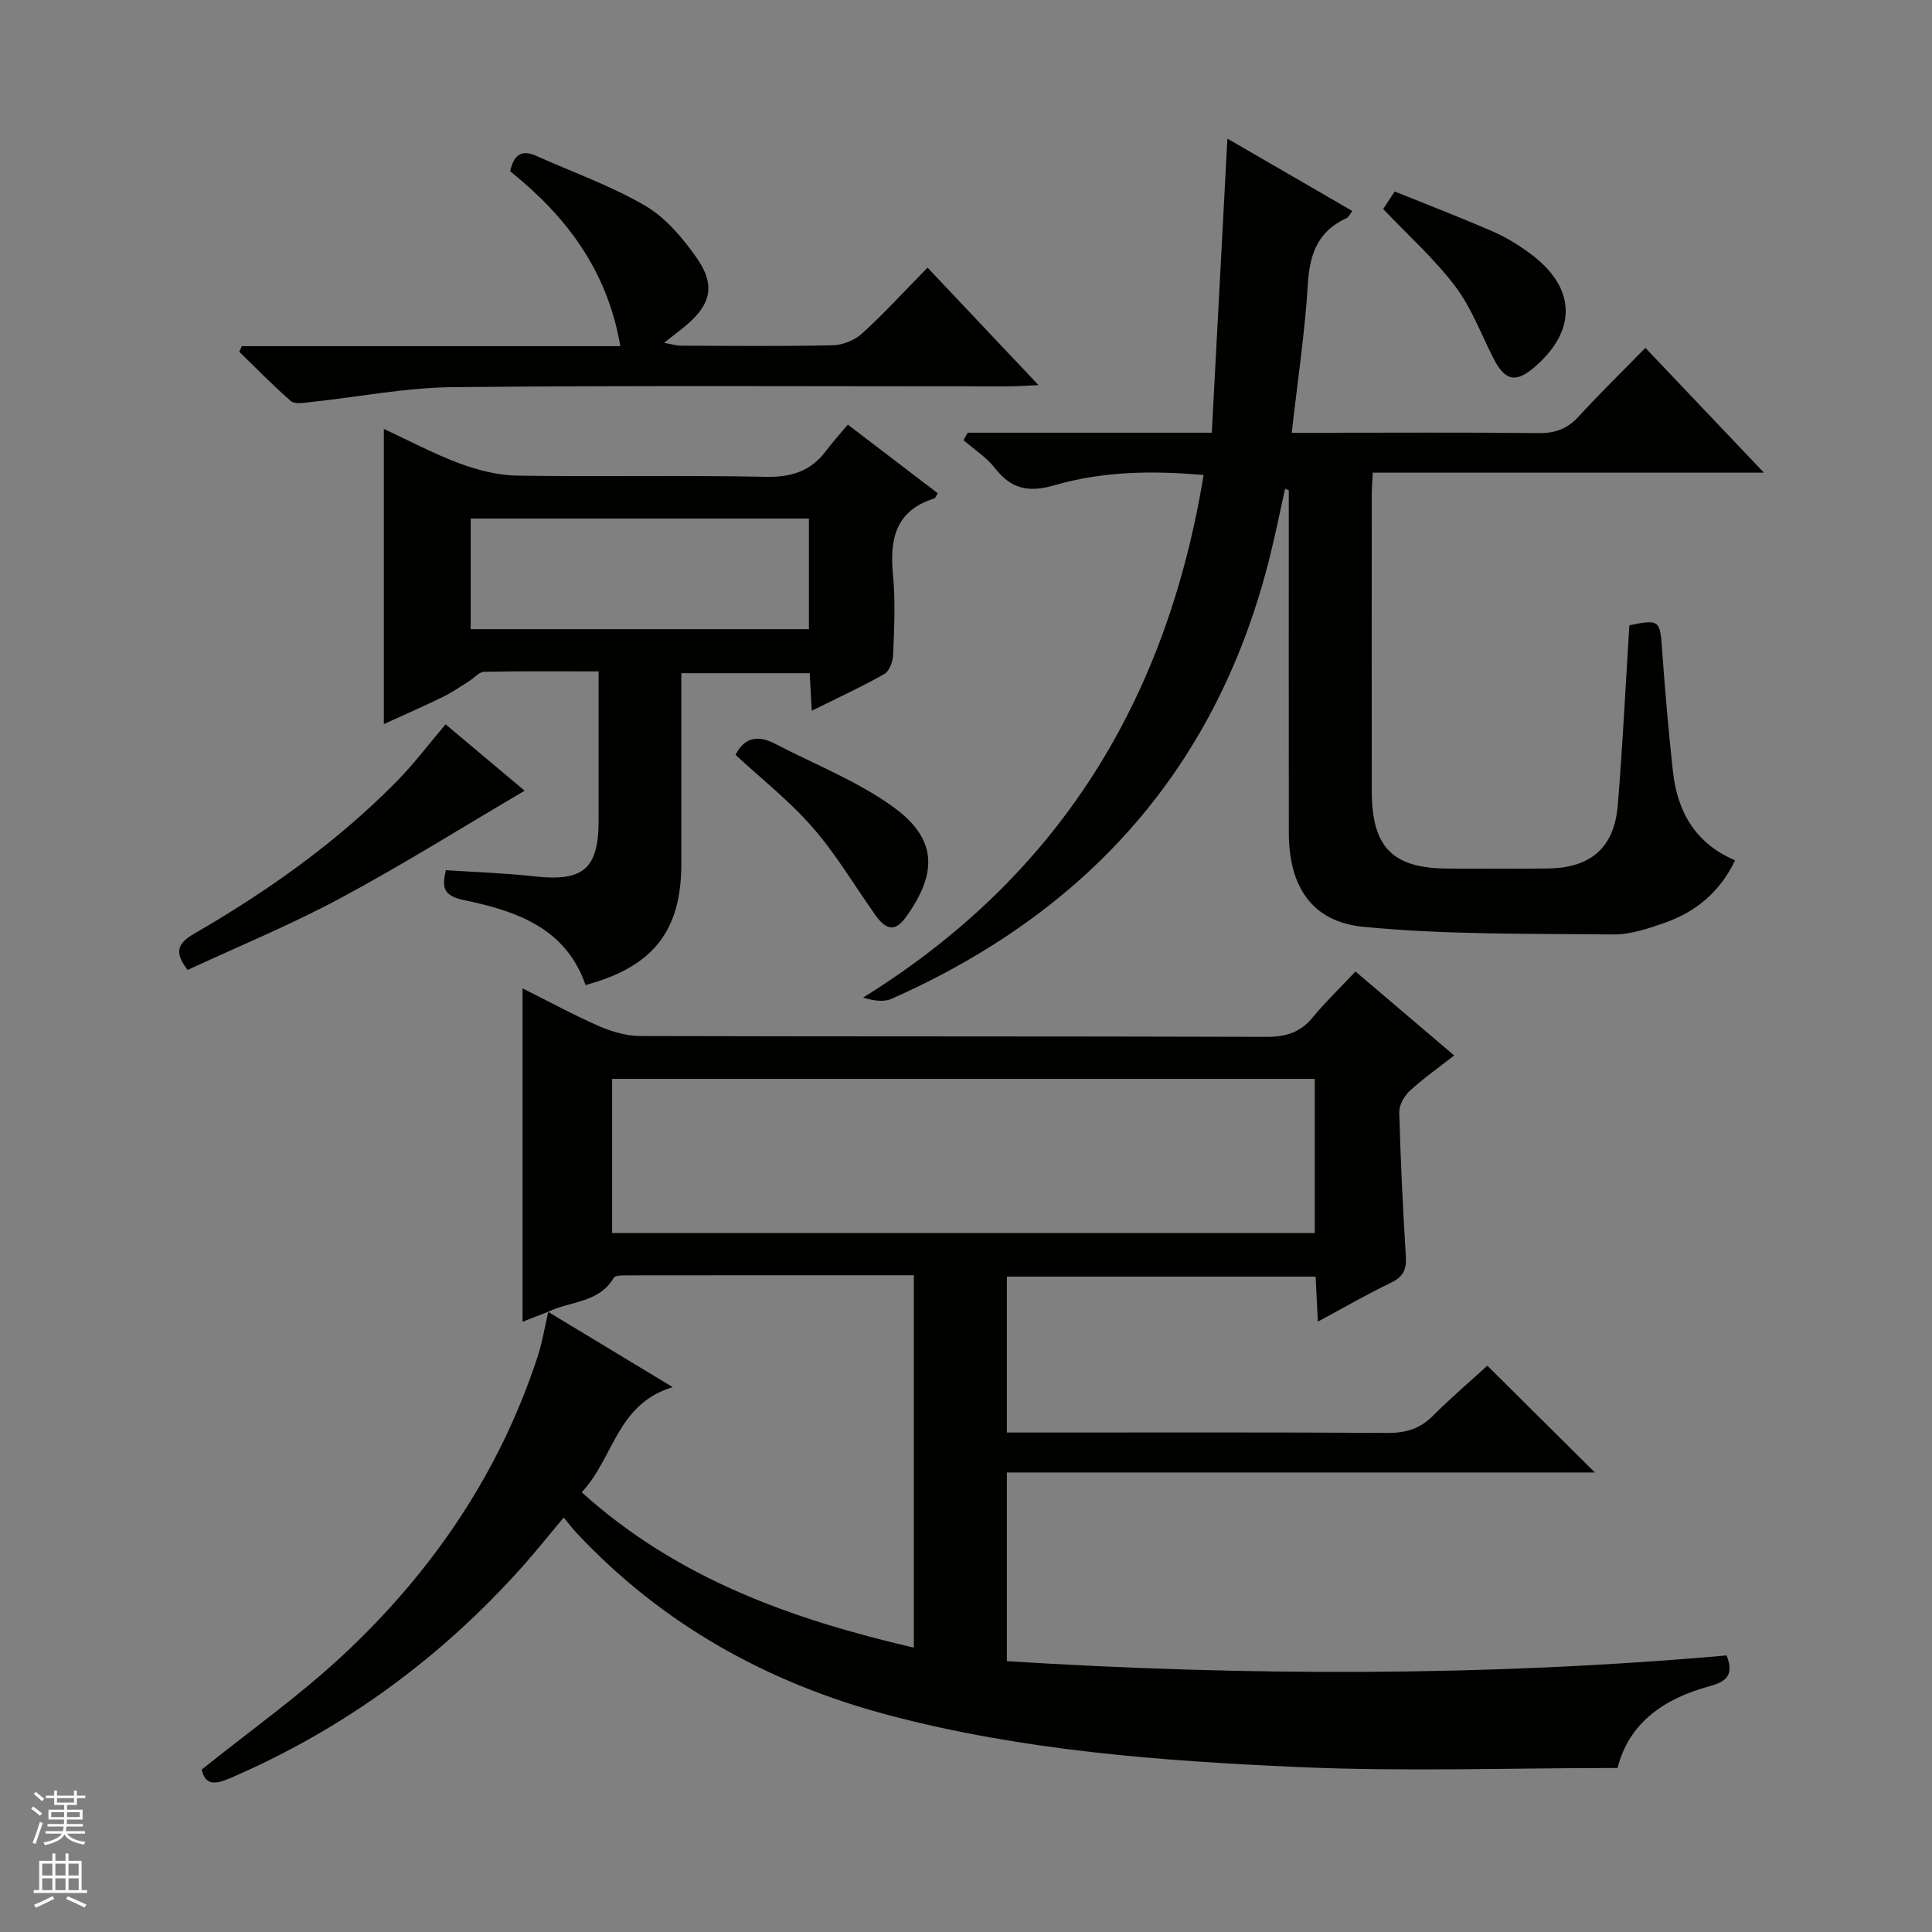 <svg enable-background="new 0 0 400 400" viewBox="0 0 400 400" xmlns="http://www.w3.org/2000/svg"><rect x="0" y="0" width="400" height="400" fill="#808080" stroke="none"/><g fill="#010100"><path d="m113.49 271.59c-1.63.64-3.27 1.27-5.3 2.06 0-23.17 0-45.72 0-69.02 5.6 2.8 10.67 5.57 15.95 7.87 2.65 1.15 5.69 1.99 8.55 2 43.16.12 86.32.03 129.47.17 3.99.01 7-.86 9.57-3.97 2.64-3.2 5.65-6.1 8.91-9.56 6.96 5.92 13.49 11.48 20.43 17.38-3.18 2.5-6.38 4.74-9.22 7.36-1.14 1.05-2.19 2.95-2.15 4.43.27 9.96.75 19.92 1.37 29.86.17 2.72-.6 4.22-3.12 5.42-4.9 2.35-9.61 5.09-15.1 8.04-.18-3.57-.32-6.3-.47-9.32-21.35 0-42.44 0-63.92 0v32.28h5.83c24.33 0 48.66-.07 72.99.08 3.75.02 6.67-.83 9.34-3.5 3.76-3.76 7.82-7.23 11.32-10.42 7.5 7.45 14.85 14.75 22.26 22.11-40.25 0-80.81 0-121.74 0v39.07c49.75 3.1 99.38 3.19 149.01-1.19 1.64 4.12-.14 5.46-3.61 6.4-9.35 2.54-16.62 7.57-18.96 16.9-22.21 0-44.21.78-66.12-.19-28.53-1.27-57.09-3.4-84.87-10.77-24.96-6.62-46.83-18.76-64.61-37.78-.79-.84-1.48-1.78-2.59-3.12-3.12 3.72-5.77 7.06-8.6 10.23-17 19-37.11 33.7-60.58 43.79-3.06 1.31-5.05 1.41-5.77-1.83 9.86-7.92 20.06-15.14 29.13-23.58 18.53-17.25 32.51-37.71 40.44-61.98.97-2.98 1.46-6.13 2.18-9.19 8.3 5.01 16.59 10.03 25.77 15.57-11.63 3.5-12.17 14.69-18.85 21.77 19.96 18 43.66 26.31 68.77 32.17 0-26.14 0-51.5 0-77.1-20.23 0-40.03-.01-59.83.02-.79 0-2.04.04-2.3.5-3.07 5.26-9.03 4.8-13.58 7.04zm158.72-16.31c0-10.93 0-21.46 0-31.91-48.72 0-97.06 0-145.48 0v31.91z"/><path d="m266.06 101.2c-1 4.48-1.91 8.99-3 13.45-10.72 43.85-37.58 74.01-78.47 92.14-1.63.72-3.71.42-5.89-.26 40.57-25.15 62.85-61.58 70.49-108.18-10.63-.95-20.91-.77-30.81 2.1-5.35 1.55-8.97.87-12.36-3.5-1.76-2.27-4.33-3.9-6.54-5.82.29-.51.58-1.03.87-1.54h50.54c1.09-20.5 2.14-40.33 3.23-60.89 8.9 5.15 17.29 10.01 25.86 14.98-.59.77-.79 1.31-1.16 1.47-5.85 2.64-7.66 7.3-8.03 13.52-.61 10.08-2.13 20.11-3.35 30.93h6.2c15 0 30-.1 44.99.07 3.47.04 5.96-.96 8.28-3.5 4.26-4.67 8.8-9.09 13.75-14.15 8.08 8.51 15.89 16.73 24.54 25.84-27.66 0-54.16 0-80.98 0-.09 1.84-.21 3.12-.21 4.41-.01 20.5-.03 40.99 0 61.49.02 11.76 4.32 16.05 15.94 16.07 6.83.02 13.67.07 20.5-.02 8.9-.11 13.76-4.29 14.49-13.08 1.02-12.39 1.62-24.82 2.4-37.27 6.2-1.28 6.35-1.04 6.77 4.92.6 8.45 1.32 16.9 2.25 25.33.91 8.28 4.59 14.89 12.87 18.41-3.18 6.66-8.22 10.71-14.65 12.97-3.42 1.2-7.09 2.42-10.63 2.38-17.25-.19-34.59.09-51.72-1.59-10.75-1.05-15.37-8.52-15.39-19.38-.03-23.66-.01-47.32-.01-70.98-.26-.11-.52-.21-.77-.32z"/><path d="m123.93 139c-8.4 0-16.05-.08-23.7.09-1.06.02-2.08 1.3-3.14 1.96-1.79 1.11-3.53 2.33-5.41 3.25-4 1.95-8.09 3.73-12.21 5.62 0-20.4 0-40.43 0-61.12 5.21 2.42 10.29 5.14 15.63 7.13 3.79 1.4 7.94 2.48 11.94 2.54 17.16.27 34.33-.11 51.48.25 5.32.11 9.34-1.15 12.49-5.36 1.3-1.73 2.76-3.34 4.52-5.45 6.62 5.06 12.63 9.64 18.63 14.22-.39.58-.51 1-.74 1.07-8.07 2.53-9.26 8.48-8.53 15.92.53 5.45.23 10.99.02 16.48-.05 1.38-.79 3.38-1.85 3.97-4.73 2.67-9.69 4.95-15 7.58-.15-2.84-.28-5.11-.42-7.77-8.6 0-17.18 0-26.58 0v5.54 33.99c-.01 13.82-5.84 21.26-19.83 25.03-4.08-11.84-14.39-15.34-25.12-17.57-4.34-.9-4.66-2.62-3.79-6.21 6.19.42 12.3.6 18.35 1.28 10.02 1.13 13.25-1.52 13.26-11.44.01-10.12 0-20.25 0-31zm-26.48-8.74h70.03c0-7.86 0-15.4 0-22.9-23.55 0-46.74 0-70.03 0z"/><path d="m105.62 35.45c.72-3.21 2.21-4.61 5.36-3.2 7.57 3.39 15.48 6.19 22.6 10.34 4.22 2.46 7.75 6.66 10.63 10.75 4.08 5.81 2.98 9.88-2.65 14.43-1.15.93-2.33 1.83-4.08 3.21 1.57.27 2.55.59 3.54.59 10.5.04 21 .15 31.49-.09 2.06-.05 4.52-1.09 6.04-2.49 4.54-4.15 8.7-8.7 13.49-13.58 7.63 8.08 14.96 15.84 22.97 24.32-2.65.12-4.38.26-6.12.26-38.33.01-76.67-.21-114.99.16-9.88.09-19.75 2.05-29.63 3.1-1.36.14-3.23.49-4.04-.21-3.72-3.22-7.15-6.78-10.69-10.21.18-.39.36-.77.53-1.16h78.36c-2.71-15.89-11.35-27.01-22.81-36.22z"/><path d="m92.25 149.96c5.81 4.88 11.37 9.55 16.37 13.75-12.72 7.47-25.16 15.28-38.07 22.21-10.32 5.54-21.2 10.02-31.7 14.9-2.88-3.7-2.06-5.54 1.35-7.51 15.28-8.84 29.64-19.01 42.06-31.66 3.45-3.52 6.44-7.5 9.99-11.69z"/><path d="m288.76 39.65c7.25 2.93 13.89 5.47 20.41 8.32 2.71 1.18 5.29 2.79 7.67 4.55 9.38 6.94 9.75 15.65 1.13 23.26-4.11 3.63-6.36 3.17-8.82-1.69-2.54-5.01-4.54-10.43-7.88-14.84-4.26-5.63-9.63-10.43-14.9-15.98.48-.71 1.33-2 2.39-3.62z"/><path d="m152.29 156.29c1.8-3.65 4.65-4.14 8.17-2.31 8.19 4.27 16.98 7.7 24.4 13.04 9.16 6.59 9.31 13.62 2.76 22.78-2.02 2.83-3.73 2.93-5.85.37-.32-.38-.59-.8-.88-1.21-4.19-5.94-7.93-12.28-12.7-17.71-4.77-5.46-10.56-10.01-15.9-14.96z"/></g><path d="m6.45 374.46.42-.45c.65.47 1.27.95 1.85 1.44l-.45.49c-.66-.56-1.26-1.06-1.83-1.48m.93 7.33-.63-.26c.55-1.36 1.05-2.8 1.52-4.33.19.1.38.19.59.27-.46 1.29-.95 2.73-1.48 4.32m-.38-10.38.44-.42c.43.34 1.01.82 1.74 1.44l-.49.49c-.53-.51-1.09-1.01-1.69-1.51m2.5.35h1.72v-1.04h.59v1.04h3.52v-1.04h.59v1.04h1.75v.53h-1.75v1.42h-2.03v.97h3.22v2.03h-3.24c0 .35-.01.66-.03.93h3.32v.53h-3.37c-.03.27-.08.58-.15.94h3.96v.53h-3.71c.67.92 1.93 1.48 3.79 1.68-.13.24-.23.44-.29.59-2.13-.38-3.48-1.08-4.04-2.12-.43.97-1.77 1.72-4.03 2.23-.09-.19-.2-.37-.33-.55 2.1-.42 3.37-1.03 3.81-1.83h-3.36v-.53h3.58c.08-.29.13-.61.16-.94h-3.33v-.53h3.39c.02-.27.04-.58.04-.93h-3.23v-2.03h3.25v-.97h-2.07v-1.42h-1.73zm1.12 3.44v1h2.65c.01-.3.02-.44.01-.4v-.25-.35zm1.19-2h3.52v-.91h-3.52zm4.71 2h-2.63v.59c0 .15-.01.28-.01.4h2.64z" fill="#fafafc"/><path d="m13.55 383.74h.63v1.52h2.72v6.07h1.13v.6h-11.05v-.6h1.13v-6.07h2.73v-1.52h.63v1.52h2.1v-1.52zm-2.68 8.83.38.56c-1.24.63-2.53 1.25-3.85 1.85-.1-.21-.21-.42-.34-.63 1.36-.55 2.63-1.15 3.81-1.78m-2.13-4.27h2.1v-2.45h-2.1zm0 3.04h2.1v-2.46h-2.1zm2.72-3.04h2.1v-2.45h-2.1zm0 3.04h2.1v-2.46h-2.1zm6.07 3.6c-1.41-.71-2.7-1.3-3.86-1.78l.35-.56c1.45.62 2.75 1.19 3.88 1.72zm-1.25-9.09h-2.1v2.45h2.1zm-2.09 5.49h2.1v-2.46h-2.1z" fill="#fafafc"/></svg>